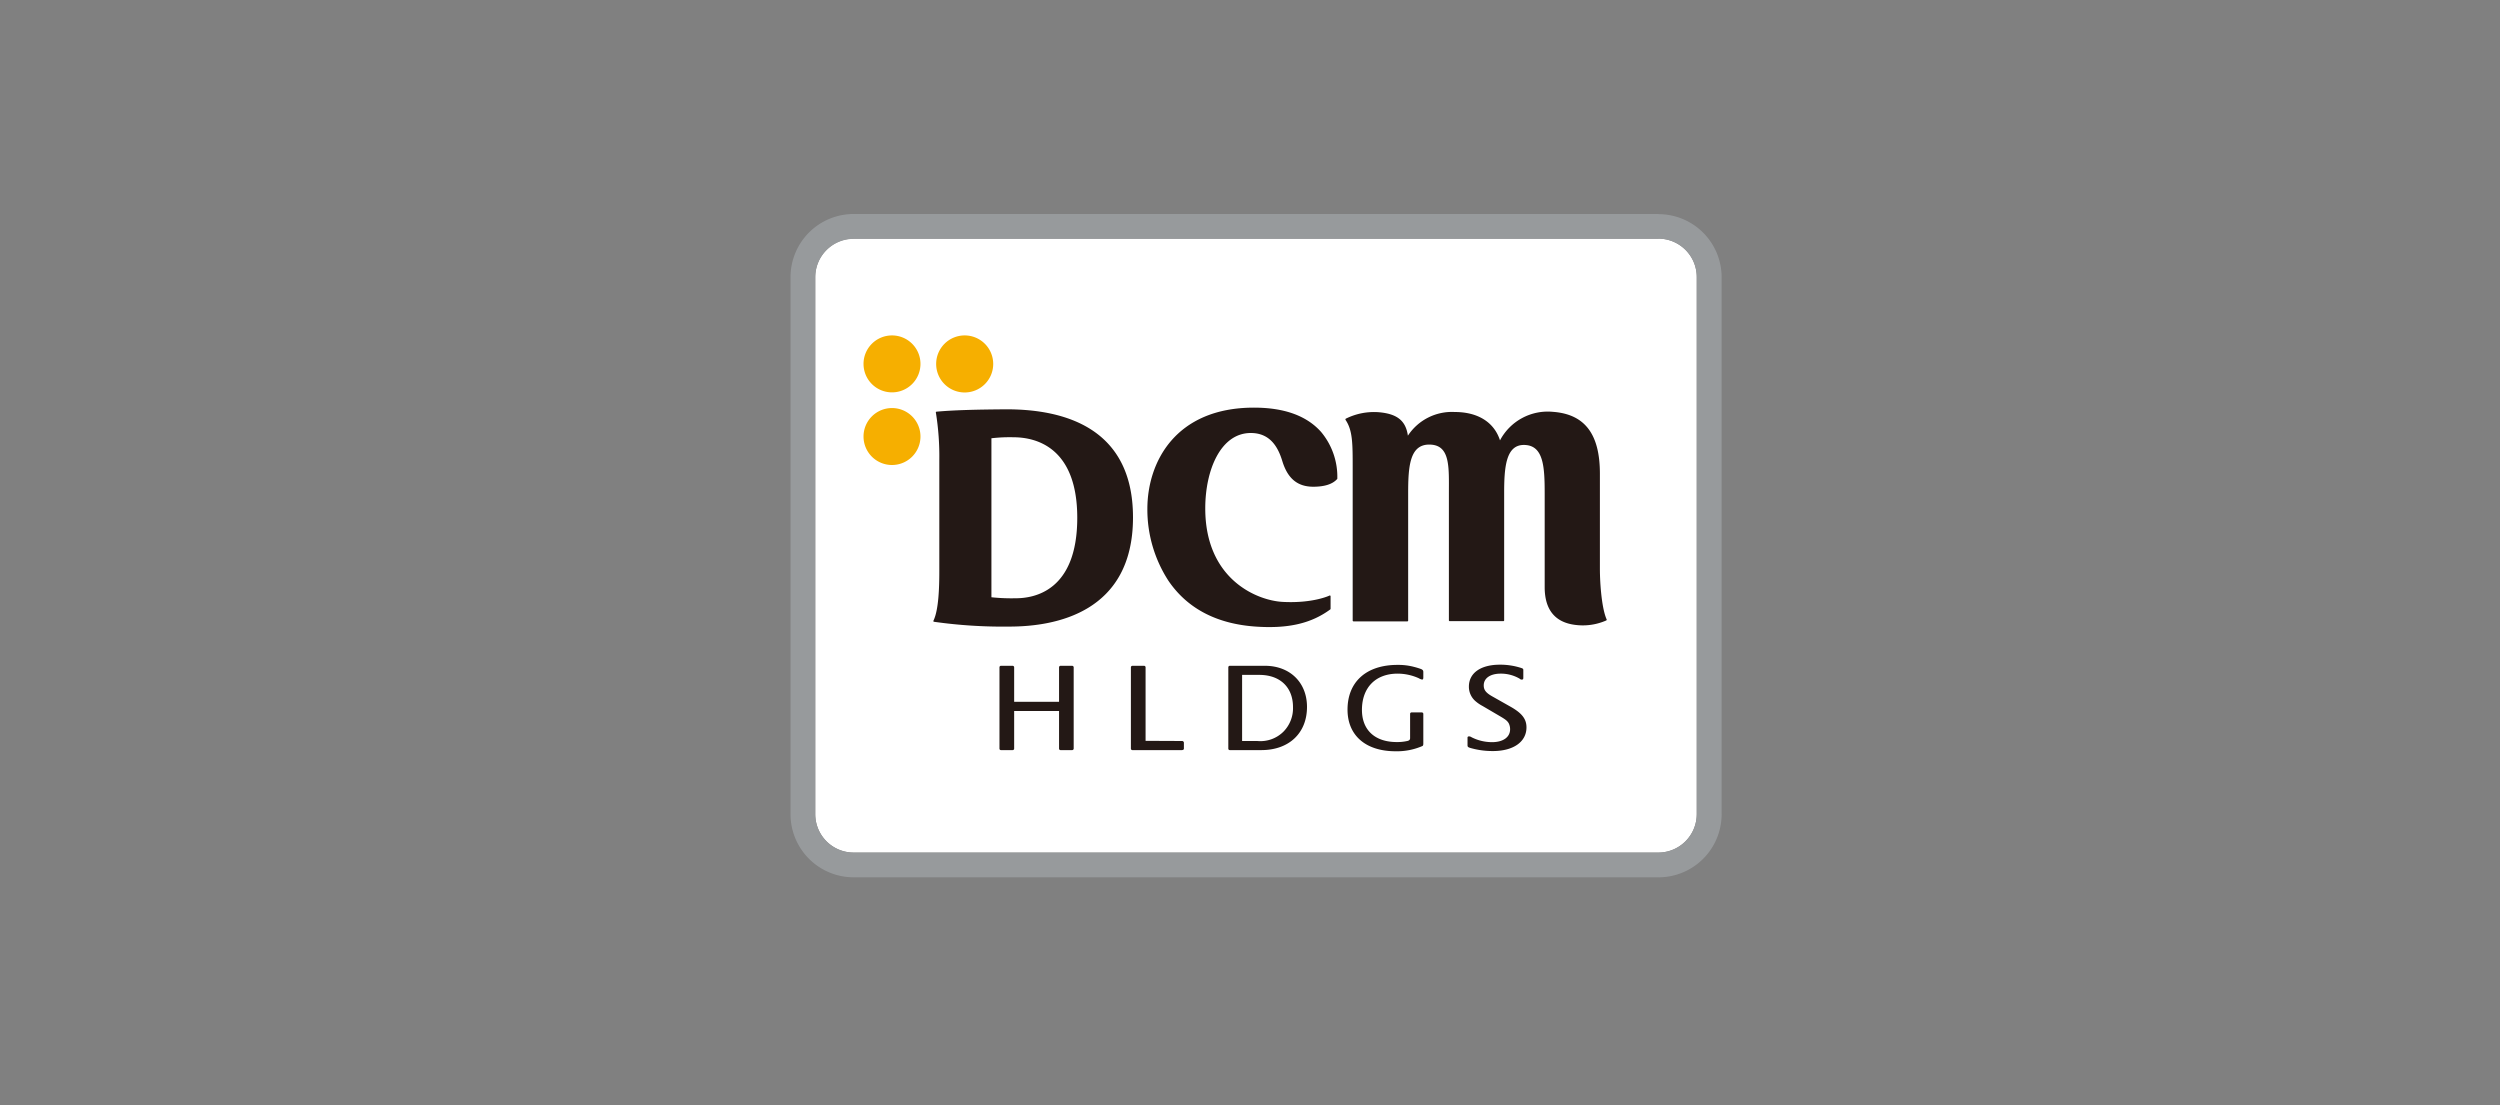 <svg id="f29ef323-84a9-49b8-b1d3-e62e40142c8a" xmlns="http://www.w3.org/2000/svg" viewBox="0 0 475 210"><rect x="0" y="0" width="475" height="210" fill="#808080" stroke="none"/><defs><style>.cls-1{fill:#fff;}.cls-2{fill:#979a9c;}.cls-3{fill:#231815;}.cls-4{fill:#f6af00;}</style></defs><title>case-study-tile</title><path class="cls-1" d="M315.08,45.34H162.2a7.3,7.3,0,0,0-7.3,7.3V154.69a7.3,7.3,0,0,0,7.3,7.3H315.06a7.31,7.31,0,0,0,7.32-7.3v-102A7.3,7.3,0,0,0,315.08,45.34Z"/><path class="cls-2" d="M315.08,45.34a7.3,7.3,0,0,1,7.3,7.3V154.69a7.31,7.31,0,0,1-7.32,7.3H162.2a7.3,7.3,0,0,1-7.3-7.3v-102a7.3,7.3,0,0,1,7.3-7.3H315.08m0-4.73H162.2a12,12,0,0,0-12,12V154.69a12,12,0,0,0,12,12H315.06a12,12,0,0,0,12.05-12v-102a12,12,0,0,0-12-12Z"/><path class="cls-3" d="M237.65,82.27c3.42,0,5.09,2.31,6,5.37,1,3.23,2.82,4.82,5.83,4.84,2.11,0,3.65-.45,4.56-1.44a.11.11,0,0,0,.05-.09A13.28,13.28,0,0,0,251,82.06c-2.73-3.07-7-4.61-12.74-4.61C223.32,77.45,218,87.82,218,96.69a24.88,24.88,0,0,0,4,13.65c3.63,5.34,9.3,8.27,16.87,8.73,6,.37,10.29-.64,13.88-3.28a.16.16,0,0,0,.06-.12v-2.38a.15.15,0,0,0-.07-.13.14.14,0,0,0-.14,0s-3.13,1.51-8.89,1.2C238.81,114.1,229,110.06,229,96.6,229,89.31,231.92,82.27,237.65,82.27Z"/><path class="cls-3" d="M293.49,93.83v17.73c0,4.32,2,6.73,5.89,7.18a11.05,11.05,0,0,0,5.8-.85.12.12,0,0,0,.08-.1.08.08,0,0,0,0-.11c-.87-1.92-1.28-6.38-1.28-9.71V90c0-7.44-2.79-11.29-8.91-11.75A10.26,10.26,0,0,0,285,83.67c-1.06-3.29-4-5.39-8.62-5.39a10,10,0,0,0-8.88,4.5c-.4-2.82-2-4.13-5.44-4.45a12,12,0,0,0-6.36,1.22.17.17,0,0,0-.06.1.14.14,0,0,0,0,.11c1.37,2,1.37,4.49,1.37,9.14v29a.16.16,0,0,0,.15.16h10.24a.15.15,0,0,0,.15-.16V93.75c0-5.11.29-9.28,4-9.28,4.05,0,3.74,4.28,3.74,9.28v24.12a.16.16,0,0,0,.16.15h10.18a.15.15,0,0,0,.16-.15V93.69c0-4.88.32-9.15,3.74-9.15C293.31,84.54,293.49,88.74,293.49,93.83Z"/><path class="cls-3" d="M177.93,78.22a.17.17,0,0,0-.11.06.18.18,0,0,0,0,.13,52.44,52.44,0,0,1,.65,9v21.1c0,3.08-.12,7.41-1.12,9.43a.24.24,0,0,0,0,.12.14.14,0,0,0,.12.08,93.44,93.44,0,0,0,14.35.91c8.76,0,23.45-2.7,23.45-20.74,0-17-13-20.54-24-20.54C185.23,77.81,181.13,77.93,177.93,78.22Zm14.63,4.86c4.49,0,12.12,2.09,12.12,15.3,0,13.91-8.19,15.29-11.67,15.29a36.27,36.27,0,0,1-4.64-.19V83.27A30.22,30.22,0,0,1,192.56,83.08Z"/><path class="cls-4" d="M174.89,69.13a5.41,5.41,0,1,1-5.41-5.4A5.41,5.41,0,0,1,174.89,69.13Z"/><path class="cls-4" d="M188.71,69.13a5.42,5.42,0,1,1-5.41-5.4A5.42,5.42,0,0,1,188.71,69.13Z"/><path class="cls-4" d="M174.89,82.93a5.41,5.41,0,1,1-5.41-5.4A5.41,5.41,0,0,1,174.89,82.93Z"/><path class="cls-3" d="M201.22,133.34v-6.58a.3.3,0,0,1,.32-.26h2.14a.31.31,0,0,1,.32.26v15.5a.3.3,0,0,1-.32.26h-2.14a.29.29,0,0,1-.32-.26v-7.17h-8.53v7.17a.29.29,0,0,1-.32.26H190.2a.28.28,0,0,1-.3-.26v-15.5a.29.29,0,0,1,.3-.26h2.17a.3.3,0,0,1,.32.26v6.58Z"/><path class="cls-3" d="M224.58,140.79a.35.35,0,0,1,.36.3v1.17c0,.15-.18.26-.36.26h-9.39a.29.29,0,0,1-.32-.26v-15.5a.3.3,0,0,1,.32-.26h2.16a.3.3,0,0,1,.31.26v14Z"/><path class="cls-3" d="M233.38,142.26v-15.5a.29.29,0,0,1,.3-.26h6.65c4.75,0,8,3.17,8,7.81,0,5-3.44,8.21-8.67,8.21h-6A.28.28,0,0,1,233.38,142.26Zm5.5-1.47a6.21,6.21,0,0,0,5-1.8,6.33,6.33,0,0,0,1.79-4.64c0-3.77-2.46-6.12-6.39-6.12H236v12.56Z"/><path class="cls-3" d="M268.15,135.36h2a.28.28,0,0,1,.28.27v5.65c0,.27-.05.38-.16.46a12.11,12.11,0,0,1-5.12,1c-5.66,0-9.12-3-9.12-7.91,0-5.29,3.58-8.5,9.49-8.5a11.62,11.62,0,0,1,3.15.38,13.17,13.17,0,0,1,1.39.43c.29.16.37.27.37.57v1c0,.3-.08.41-.23.41h0a2.39,2.39,0,0,1-.52-.19l-.12-.07a9.84,9.84,0,0,0-4-.87c-4.2,0-6.79,2.65-6.79,6.89,0,3.83,2.47,6.11,6.61,6.11a8.43,8.43,0,0,0,2.08-.22c.32-.09.46-.24.46-.54v-4.62A.28.28,0,0,1,268.15,135.36Z"/><path class="cls-3" d="M279.14,139.91a.9.9,0,0,1,.46.17,8.62,8.62,0,0,0,3.89.93c2.11,0,3.43-.95,3.43-2.45a2.5,2.5,0,0,0-.26-1.13c-.26-.45-.58-.71-1.56-1.29l-3.41-2a7.16,7.16,0,0,1-1.44-1,3.62,3.62,0,0,1-1.16-2.68c0-2.59,2.24-4.17,5.89-4.17a12.92,12.92,0,0,1,4.1.64c.32.13.35.15.35.46v1.37c0,.27-.06.36-.27.36s-.2,0-.46-.19a7.05,7.05,0,0,0-3.56-.94c-2,0-3.23.87-3.23,2.24,0,.84.4,1.39,1.58,2.06l3.54,2c2.13,1.21,3,2.31,3,3.91,0,2.75-2.49,4.5-6.38,4.5a15.11,15.11,0,0,1-4.25-.58c-.45-.13-.57-.23-.57-.5V140.2C278.81,140,278.93,139.91,279.14,139.91Z"/></svg>